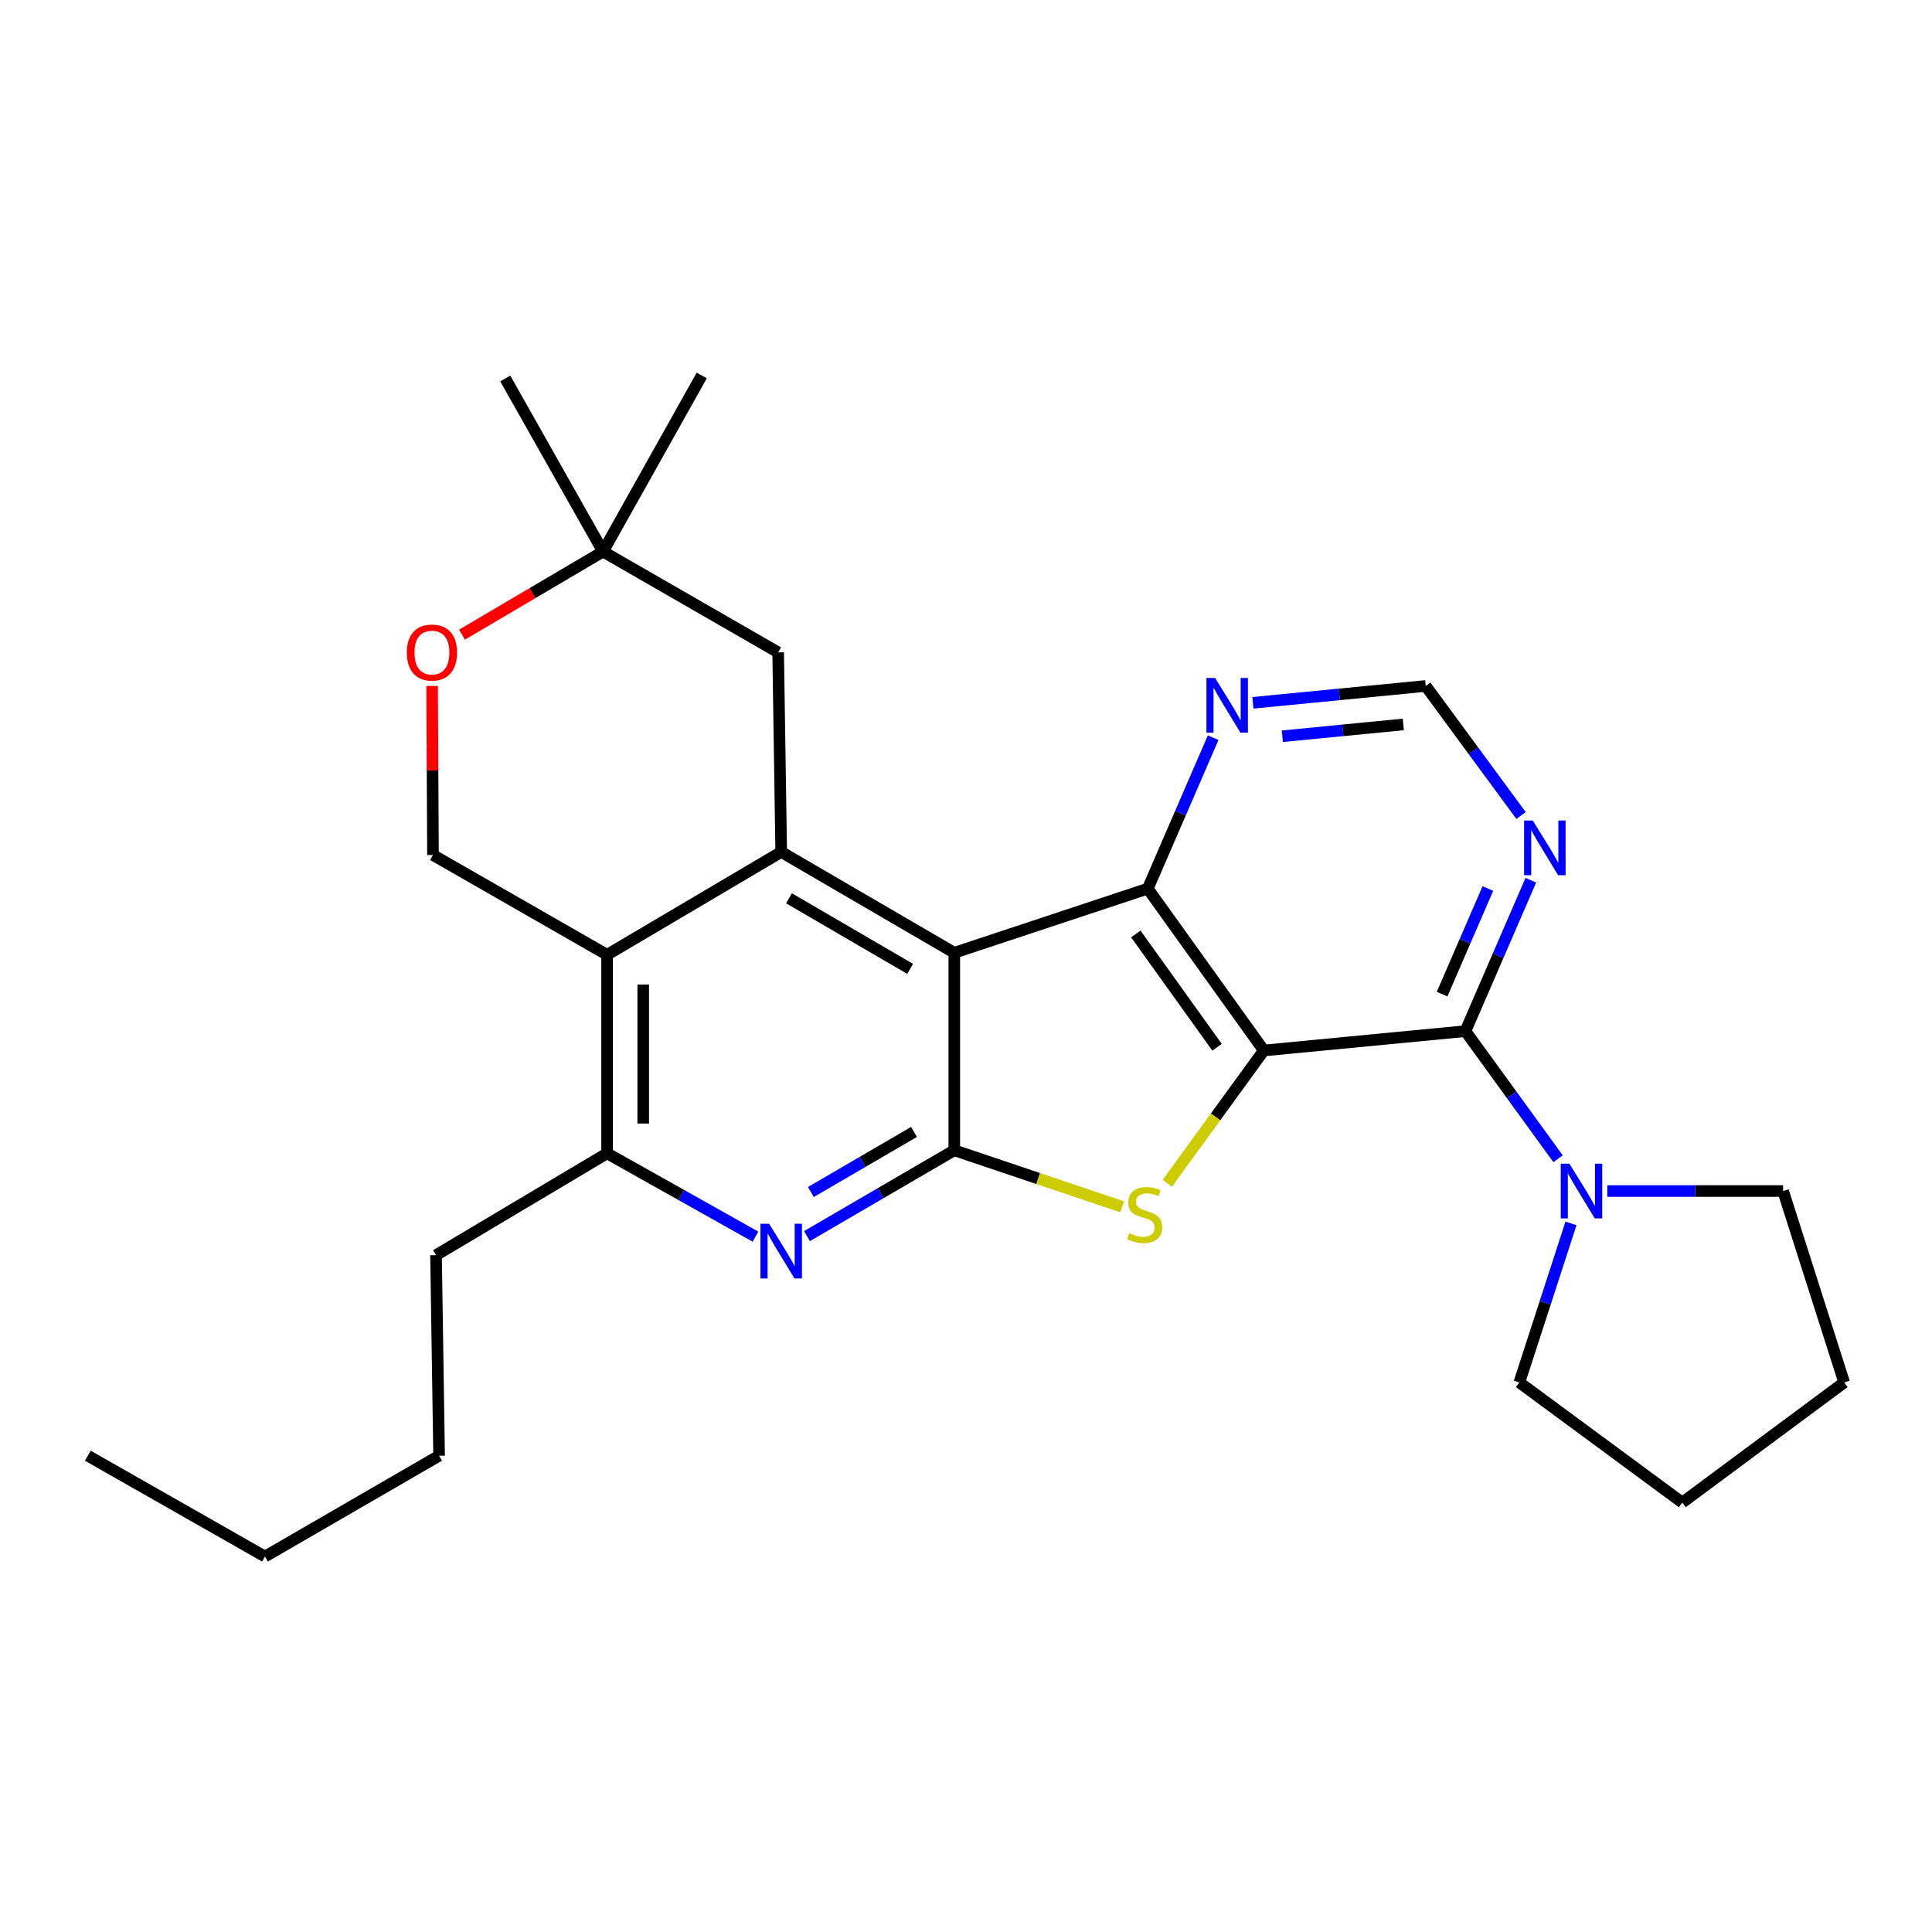 <?xml version='1.0' encoding='iso-8859-1'?>
<svg version='1.1' baseProfile='full'
              xmlns='http://www.w3.org/2000/svg'
                      xmlns:rdkit='http://www.rdkit.org/xml'
                      xmlns:xlink='http://www.w3.org/1999/xlink'
                  xml:space='preserve'
width='1000px' height='1000px' viewBox='0 0 1000 1000'>
<!-- END OF HEADER -->
<rect style='opacity:1.0;fill:#FFFFFF;stroke:none' width='1000' height='1000' x='0' y='0'> </rect>
<path class='bond-2' d='M 654.15,543.731 L 629.171,578.103' style='fill:none;fill-rule:evenodd;stroke:#000000;stroke-width:6px;stroke-linecap:butt;stroke-linejoin:miter;stroke-opacity:1' />
<path class='bond-2' d='M 629.171,578.103 L 604.192,612.474' style='fill:none;fill-rule:evenodd;stroke:#CCCC00;stroke-width:6px;stroke-linecap:butt;stroke-linejoin:miter;stroke-opacity:1' />
<path class='bond-3' d='M 654.15,543.731 L 594.079,459.956' style='fill:none;fill-rule:evenodd;stroke:#000000;stroke-width:6px;stroke-linecap:butt;stroke-linejoin:miter;stroke-opacity:1' />
<path class='bond-3' d='M 629.945,542.06 L 587.895,483.418' style='fill:none;fill-rule:evenodd;stroke:#000000;stroke-width:6px;stroke-linecap:butt;stroke-linejoin:miter;stroke-opacity:1' />
<path class='bond-5' d='M 654.15,543.731 L 758.503,533.718' style='fill:none;fill-rule:evenodd;stroke:#000000;stroke-width:6px;stroke-linecap:butt;stroke-linejoin:miter;stroke-opacity:1' />
<path class='bond-0' d='M 493.934,493.155 L 594.079,459.956' style='fill:none;fill-rule:evenodd;stroke:#000000;stroke-width:6px;stroke-linecap:butt;stroke-linejoin:miter;stroke-opacity:1' />
<path class='bond-4' d='M 493.934,493.155 L 404.352,440.968' style='fill:none;fill-rule:evenodd;stroke:#000000;stroke-width:6px;stroke-linecap:butt;stroke-linejoin:miter;stroke-opacity:1' />
<path class='bond-4' d='M 471.085,501.483 L 408.378,464.952' style='fill:none;fill-rule:evenodd;stroke:#000000;stroke-width:6px;stroke-linecap:butt;stroke-linejoin:miter;stroke-opacity:1' />
<path class='bond-27' d='M 493.934,493.155 L 493.934,595.378' style='fill:none;fill-rule:evenodd;stroke:#000000;stroke-width:6px;stroke-linecap:butt;stroke-linejoin:miter;stroke-opacity:1' />
<path class='bond-1' d='M 493.934,595.378 L 537.372,610.01' style='fill:none;fill-rule:evenodd;stroke:#000000;stroke-width:6px;stroke-linecap:butt;stroke-linejoin:miter;stroke-opacity:1' />
<path class='bond-1' d='M 537.372,610.01 L 580.81,624.642' style='fill:none;fill-rule:evenodd;stroke:#CCCC00;stroke-width:6px;stroke-linecap:butt;stroke-linejoin:miter;stroke-opacity:1' />
<path class='bond-7' d='M 493.934,595.378 L 455.809,617.592' style='fill:none;fill-rule:evenodd;stroke:#000000;stroke-width:6px;stroke-linecap:butt;stroke-linejoin:miter;stroke-opacity:1' />
<path class='bond-7' d='M 455.809,617.592 L 417.684,639.807' style='fill:none;fill-rule:evenodd;stroke:#0000FF;stroke-width:6px;stroke-linecap:butt;stroke-linejoin:miter;stroke-opacity:1' />
<path class='bond-7' d='M 473.083,585.887 L 446.396,601.437' style='fill:none;fill-rule:evenodd;stroke:#000000;stroke-width:6px;stroke-linecap:butt;stroke-linejoin:miter;stroke-opacity:1' />
<path class='bond-7' d='M 446.396,601.437 L 419.708,616.987' style='fill:none;fill-rule:evenodd;stroke:#0000FF;stroke-width:6px;stroke-linecap:butt;stroke-linejoin:miter;stroke-opacity:1' />
<path class='bond-11' d='M 594.079,459.956 L 611.004,420.889' style='fill:none;fill-rule:evenodd;stroke:#000000;stroke-width:6px;stroke-linecap:butt;stroke-linejoin:miter;stroke-opacity:1' />
<path class='bond-11' d='M 611.004,420.889 L 627.928,381.822' style='fill:none;fill-rule:evenodd;stroke:#0000FF;stroke-width:6px;stroke-linecap:butt;stroke-linejoin:miter;stroke-opacity:1' />
<path class='bond-6' d='M 404.352,440.968 L 314.23,494.204' style='fill:none;fill-rule:evenodd;stroke:#000000;stroke-width:6px;stroke-linecap:butt;stroke-linejoin:miter;stroke-opacity:1' />
<path class='bond-14' d='M 404.352,440.968 L 402.773,337.675' style='fill:none;fill-rule:evenodd;stroke:#000000;stroke-width:6px;stroke-linecap:butt;stroke-linejoin:miter;stroke-opacity:1' />
<path class='bond-9' d='M 758.503,533.718 L 782.471,566.738' style='fill:none;fill-rule:evenodd;stroke:#000000;stroke-width:6px;stroke-linecap:butt;stroke-linejoin:miter;stroke-opacity:1' />
<path class='bond-9' d='M 782.471,566.738 L 806.439,599.758' style='fill:none;fill-rule:evenodd;stroke:#0000FF;stroke-width:6px;stroke-linecap:butt;stroke-linejoin:miter;stroke-opacity:1' />
<path class='bond-10' d='M 758.503,533.718 L 775.431,494.661' style='fill:none;fill-rule:evenodd;stroke:#000000;stroke-width:6px;stroke-linecap:butt;stroke-linejoin:miter;stroke-opacity:1' />
<path class='bond-10' d='M 775.431,494.661 L 792.359,455.604' style='fill:none;fill-rule:evenodd;stroke:#0000FF;stroke-width:6px;stroke-linecap:butt;stroke-linejoin:miter;stroke-opacity:1' />
<path class='bond-10' d='M 746.426,514.565 L 758.275,487.225' style='fill:none;fill-rule:evenodd;stroke:#000000;stroke-width:6px;stroke-linecap:butt;stroke-linejoin:miter;stroke-opacity:1' />
<path class='bond-10' d='M 758.275,487.225 L 770.125,459.886' style='fill:none;fill-rule:evenodd;stroke:#0000FF;stroke-width:6px;stroke-linecap:butt;stroke-linejoin:miter;stroke-opacity:1' />
<path class='bond-12' d='M 314.23,494.204 L 224.109,442.557' style='fill:none;fill-rule:evenodd;stroke:#000000;stroke-width:6px;stroke-linecap:butt;stroke-linejoin:miter;stroke-opacity:1' />
<path class='bond-30' d='M 314.23,494.204 L 314.23,596.957' style='fill:none;fill-rule:evenodd;stroke:#000000;stroke-width:6px;stroke-linecap:butt;stroke-linejoin:miter;stroke-opacity:1' />
<path class='bond-30' d='M 332.928,509.617 L 332.928,581.544' style='fill:none;fill-rule:evenodd;stroke:#000000;stroke-width:6px;stroke-linecap:butt;stroke-linejoin:miter;stroke-opacity:1' />
<path class='bond-8' d='M 391.028,640.091 L 352.629,618.524' style='fill:none;fill-rule:evenodd;stroke:#0000FF;stroke-width:6px;stroke-linecap:butt;stroke-linejoin:miter;stroke-opacity:1' />
<path class='bond-8' d='M 352.629,618.524 L 314.23,596.957' style='fill:none;fill-rule:evenodd;stroke:#000000;stroke-width:6px;stroke-linecap:butt;stroke-linejoin:miter;stroke-opacity:1' />
<path class='bond-19' d='M 314.23,596.957 L 225.688,649.673' style='fill:none;fill-rule:evenodd;stroke:#000000;stroke-width:6px;stroke-linecap:butt;stroke-linejoin:miter;stroke-opacity:1' />
<path class='bond-17' d='M 813.132,633.239 L 799.773,674.395' style='fill:none;fill-rule:evenodd;stroke:#0000FF;stroke-width:6px;stroke-linecap:butt;stroke-linejoin:miter;stroke-opacity:1' />
<path class='bond-17' d='M 799.773,674.395 L 786.414,715.55' style='fill:none;fill-rule:evenodd;stroke:#000000;stroke-width:6px;stroke-linecap:butt;stroke-linejoin:miter;stroke-opacity:1' />
<path class='bond-18' d='M 831.922,616.475 L 877.429,616.475' style='fill:none;fill-rule:evenodd;stroke:#0000FF;stroke-width:6px;stroke-linecap:butt;stroke-linejoin:miter;stroke-opacity:1' />
<path class='bond-18' d='M 877.429,616.475 L 922.936,616.475' style='fill:none;fill-rule:evenodd;stroke:#000000;stroke-width:6px;stroke-linecap:butt;stroke-linejoin:miter;stroke-opacity:1' />
<path class='bond-16' d='M 787.284,422.098 L 762.62,388.576' style='fill:none;fill-rule:evenodd;stroke:#0000FF;stroke-width:6px;stroke-linecap:butt;stroke-linejoin:miter;stroke-opacity:1' />
<path class='bond-16' d='M 762.62,388.576 L 737.956,355.053' style='fill:none;fill-rule:evenodd;stroke:#000000;stroke-width:6px;stroke-linecap:butt;stroke-linejoin:miter;stroke-opacity:1' />
<path class='bond-28' d='M 648.504,363.778 L 693.23,359.415' style='fill:none;fill-rule:evenodd;stroke:#0000FF;stroke-width:6px;stroke-linecap:butt;stroke-linejoin:miter;stroke-opacity:1' />
<path class='bond-28' d='M 693.23,359.415 L 737.956,355.053' style='fill:none;fill-rule:evenodd;stroke:#000000;stroke-width:6px;stroke-linecap:butt;stroke-linejoin:miter;stroke-opacity:1' />
<path class='bond-28' d='M 663.737,381.078 L 695.045,378.025' style='fill:none;fill-rule:evenodd;stroke:#0000FF;stroke-width:6px;stroke-linecap:butt;stroke-linejoin:miter;stroke-opacity:1' />
<path class='bond-28' d='M 695.045,378.025 L 726.353,374.971' style='fill:none;fill-rule:evenodd;stroke:#000000;stroke-width:6px;stroke-linecap:butt;stroke-linejoin:miter;stroke-opacity:1' />
<path class='bond-31' d='M 224.109,442.557 L 223.883,398.807' style='fill:none;fill-rule:evenodd;stroke:#000000;stroke-width:6px;stroke-linecap:butt;stroke-linejoin:miter;stroke-opacity:1' />
<path class='bond-31' d='M 223.883,398.807 L 223.658,355.057' style='fill:none;fill-rule:evenodd;stroke:#FF0000;stroke-width:6px;stroke-linecap:butt;stroke-linejoin:miter;stroke-opacity:1' />
<path class='bond-13' d='M 239.138,328.499 L 275.63,306.994' style='fill:none;fill-rule:evenodd;stroke:#FF0000;stroke-width:6px;stroke-linecap:butt;stroke-linejoin:miter;stroke-opacity:1' />
<path class='bond-13' d='M 275.63,306.994 L 312.122,285.488' style='fill:none;fill-rule:evenodd;stroke:#000000;stroke-width:6px;stroke-linecap:butt;stroke-linejoin:miter;stroke-opacity:1' />
<path class='bond-15' d='M 402.773,337.675 L 312.122,285.488' style='fill:none;fill-rule:evenodd;stroke:#000000;stroke-width:6px;stroke-linecap:butt;stroke-linejoin:miter;stroke-opacity:1' />
<path class='bond-20' d='M 312.122,285.488 L 363.228,194.338' style='fill:none;fill-rule:evenodd;stroke:#000000;stroke-width:6px;stroke-linecap:butt;stroke-linejoin:miter;stroke-opacity:1' />
<path class='bond-21' d='M 312.122,285.488 L 261.524,195.907' style='fill:none;fill-rule:evenodd;stroke:#000000;stroke-width:6px;stroke-linecap:butt;stroke-linejoin:miter;stroke-opacity:1' />
<path class='bond-25' d='M 786.414,715.55 L 870.75,777.73' style='fill:none;fill-rule:evenodd;stroke:#000000;stroke-width:6px;stroke-linecap:butt;stroke-linejoin:miter;stroke-opacity:1' />
<path class='bond-24' d='M 922.936,616.475 L 954.545,715.55' style='fill:none;fill-rule:evenodd;stroke:#000000;stroke-width:6px;stroke-linecap:butt;stroke-linejoin:miter;stroke-opacity:1' />
<path class='bond-22' d='M 225.688,649.673 L 227.277,753.475' style='fill:none;fill-rule:evenodd;stroke:#000000;stroke-width:6px;stroke-linecap:butt;stroke-linejoin:miter;stroke-opacity:1' />
<path class='bond-23' d='M 227.277,753.475 L 137.145,805.662' style='fill:none;fill-rule:evenodd;stroke:#000000;stroke-width:6px;stroke-linecap:butt;stroke-linejoin:miter;stroke-opacity:1' />
<path class='bond-26' d='M 137.145,805.662 L 45.455,753.475' style='fill:none;fill-rule:evenodd;stroke:#000000;stroke-width:6px;stroke-linecap:butt;stroke-linejoin:miter;stroke-opacity:1' />
<path class='bond-29' d='M 954.545,715.55 L 870.75,777.73' style='fill:none;fill-rule:evenodd;stroke:#000000;stroke-width:6px;stroke-linecap:butt;stroke-linejoin:miter;stroke-opacity:1' />
<path  class='atom-3' d='M 584.49 638.296
Q 584.81 638.416, 586.13 638.976
Q 587.45 639.536, 588.89 639.896
Q 590.37 640.216, 591.81 640.216
Q 594.49 640.216, 596.05 638.936
Q 597.61 637.616, 597.61 635.336
Q 597.61 633.776, 596.81 632.816
Q 596.05 631.856, 594.85 631.336
Q 593.65 630.816, 591.65 630.216
Q 589.13 629.456, 587.61 628.736
Q 586.13 628.016, 585.05 626.496
Q 584.01 624.976, 584.01 622.416
Q 584.01 618.856, 586.41 616.656
Q 588.85 614.456, 593.65 614.456
Q 596.93 614.456, 600.65 616.016
L 599.73 619.096
Q 596.33 617.696, 593.77 617.696
Q 591.01 617.696, 589.49 618.856
Q 587.97 619.976, 588.01 621.936
Q 588.01 623.456, 588.77 624.376
Q 589.57 625.296, 590.69 625.816
Q 591.85 626.336, 593.77 626.936
Q 596.33 627.736, 597.85 628.536
Q 599.37 629.336, 600.45 630.976
Q 601.57 632.576, 601.57 635.336
Q 601.57 639.256, 598.93 641.376
Q 596.33 643.456, 591.97 643.456
Q 589.45 643.456, 587.53 642.896
Q 585.65 642.376, 583.41 641.456
L 584.49 638.296
' fill='#CCCC00'/>
<path  class='atom-8' d='M 398.092 633.415
L 407.372 648.415
Q 408.292 649.895, 409.772 652.575
Q 411.252 655.255, 411.332 655.415
L 411.332 633.415
L 415.092 633.415
L 415.092 661.735
L 411.212 661.735
L 401.252 645.335
Q 400.092 643.415, 398.852 641.215
Q 397.652 639.015, 397.292 638.335
L 397.292 661.735
L 393.612 661.735
L 393.612 633.415
L 398.092 633.415
' fill='#0000FF'/>
<path  class='atom-10' d='M 812.313 602.315
L 821.593 617.315
Q 822.513 618.795, 823.993 621.475
Q 825.473 624.155, 825.553 624.315
L 825.553 602.315
L 829.313 602.315
L 829.313 630.635
L 825.433 630.635
L 815.473 614.235
Q 814.313 612.315, 813.073 610.115
Q 811.873 607.915, 811.513 607.235
L 811.513 630.635
L 807.833 630.635
L 807.833 602.315
L 812.313 602.315
' fill='#0000FF'/>
<path  class='atom-11' d='M 793.356 424.699
L 802.636 439.699
Q 803.556 441.179, 805.036 443.859
Q 806.516 446.539, 806.596 446.699
L 806.596 424.699
L 810.356 424.699
L 810.356 453.019
L 806.476 453.019
L 796.516 436.619
Q 795.356 434.699, 794.116 432.499
Q 792.916 430.299, 792.556 429.619
L 792.556 453.019
L 788.876 453.019
L 788.876 424.699
L 793.356 424.699
' fill='#0000FF'/>
<path  class='atom-12' d='M 628.923 350.917
L 638.203 365.917
Q 639.123 367.397, 640.603 370.077
Q 642.083 372.757, 642.163 372.917
L 642.163 350.917
L 645.923 350.917
L 645.923 379.237
L 642.043 379.237
L 632.083 362.837
Q 630.923 360.917, 629.683 358.717
Q 628.483 356.517, 628.123 355.837
L 628.123 379.237
L 624.443 379.237
L 624.443 350.917
L 628.923 350.917
' fill='#0000FF'/>
<path  class='atom-14' d='M 210.569 337.755
Q 210.569 330.955, 213.929 327.155
Q 217.289 323.355, 223.569 323.355
Q 229.849 323.355, 233.209 327.155
Q 236.569 330.955, 236.569 337.755
Q 236.569 344.635, 233.169 348.555
Q 229.769 352.435, 223.569 352.435
Q 217.329 352.435, 213.929 348.555
Q 210.569 344.675, 210.569 337.755
M 223.569 349.235
Q 227.889 349.235, 230.209 346.355
Q 232.569 343.435, 232.569 337.755
Q 232.569 332.195, 230.209 329.395
Q 227.889 326.555, 223.569 326.555
Q 219.249 326.555, 216.889 329.355
Q 214.569 332.155, 214.569 337.755
Q 214.569 343.475, 216.889 346.355
Q 219.249 349.235, 223.569 349.235
' fill='#FF0000'/>
</svg>
